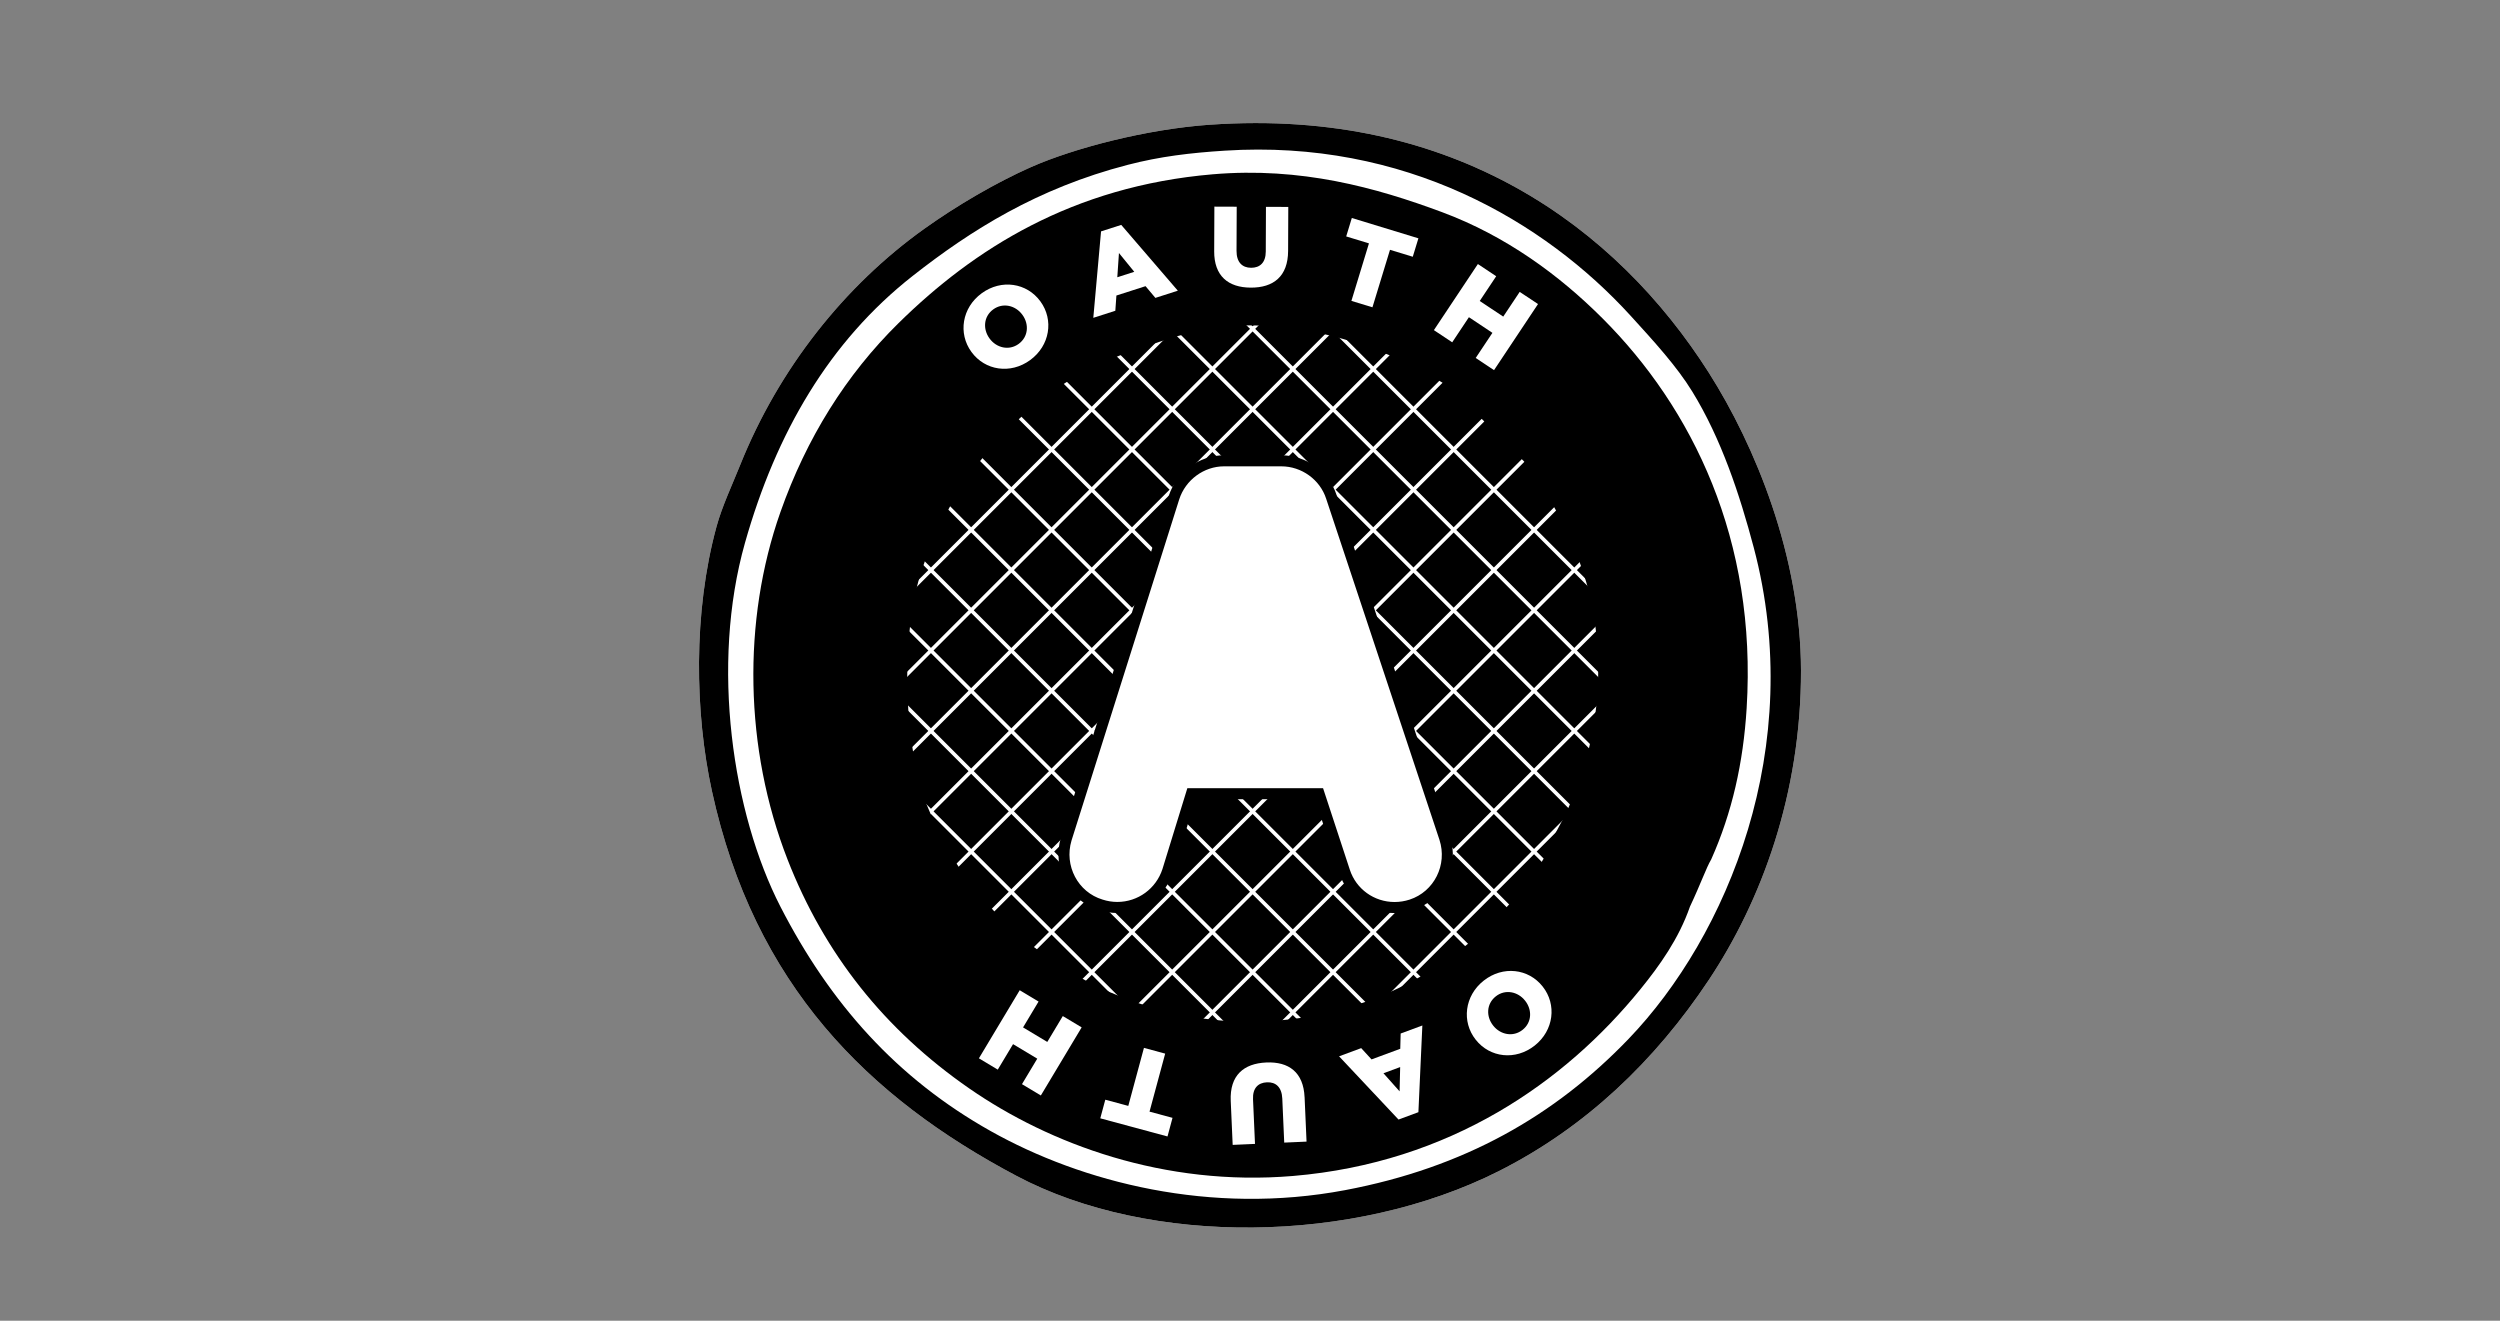 <?xml version="1.0" encoding="UTF-8"?>
<svg xmlns="http://www.w3.org/2000/svg" id="Layer_1" data-name="Layer 1" viewBox="0 0 152 80.3">
  <rect x="0" y="0" width="152" height="80.3" fill="#808080" stroke="none"/>
  <defs>
    <style>
      .cls-1 {
        fill: #fff;
      }
    </style>
  </defs>
  <path class="cls-1" d="M73.591,7.581c14.841-1.029,24.681,6.233,30.307,15.082,2.821,4.436,5.589,11.175,5.602,18.098.014,7.522-2.423,14.037-5.602,18.816-3.267,4.913-7.492,8.97-12.784,11.635-8.845,4.454-21.205,4.575-29.302.287-9.017-4.776-15.949-11.592-18.529-23.413-1.032-4.731-1.151-10.843.287-16.087.338-1.23.951-2.525,1.436-3.735,2.333-5.813,6.305-10.868,11.204-14.364,1.968-1.405,4.357-2.802,6.464-3.735,2.622-1.16,7.036-2.316,10.916-2.585Z"></path>
  <path d="M101.742,41.597c0,14.026-11.37,25.395-25.396,25.395s-25.396-11.37-25.396-25.395,11.37-25.396,25.396-25.396,25.396,11.37,25.396,25.396Z"></path>
  <path d="M73.591,7.581c14.841-1.029,24.681,6.233,30.307,15.082,2.821,4.436,5.589,11.175,5.602,18.098.014,7.522-2.423,14.037-5.602,18.816-3.267,4.913-7.492,8.97-12.784,11.635-8.845,4.454-21.205,4.575-29.302.287-9.017-4.776-15.949-11.592-18.529-23.413-1.032-4.731-1.151-10.843.287-16.087.338-1.23.951-2.525,1.436-3.735,2.333-5.813,6.305-10.868,11.204-14.364,1.968-1.405,4.357-2.802,6.464-3.735,2.622-1.16,7.036-2.316,10.916-2.585ZM68.564,10.023c-5.512,1.429-9.554,3.99-13.071,6.751-5.071,3.982-8.304,9.538-10.198,16.231-2.107,7.446-.754,16.455,2.155,22.12,3.016,5.874,7.065,10.434,12.784,13.645,5.563,3.124,13.388,5.13,21.545,3.591,7.248-1.368,12.752-4.525,17.236-9.193,6-6.245,10.822-17.748,7.613-29.876-.858-3.241-1.979-6.62-3.735-9.48-.948-1.545-2.34-3.065-3.735-4.596-5.262-5.779-13.767-10.759-24.705-10.055-2.082.134-3.911.349-5.889.862Z"></path>
  <g id="hashpattern">
    <g>
      <rect class="cls-1" x="71.804" y="57.27" width="41.501" height=".224" transform="translate(-13.467 82.253) rotate(-45)"></rect>
      <rect class="cls-1" x="69.212" y="54.882" width="41.682" height=".224" transform="translate(-12.511 79.785) rotate(-45)"></rect>
      <rect class="cls-1" x="66.62" y="52.494" width="41.864" height=".224" transform="translate(-11.555 77.316) rotate(-45)"></rect>
      <rect class="cls-1" x="64.028" y="50.106" width="42.045" height=".224" transform="translate(-10.599 74.848) rotate(-45)"></rect>
      <rect class="cls-1" x="61.436" y="47.718" width="42.226" height=".224" transform="translate(-9.643 72.38) rotate(-45)"></rect>
      <rect class="cls-1" x="58.844" y="45.33" width="42.407" height=".224" transform="translate(-8.687 69.912) rotate(-45)"></rect>
      <rect class="cls-1" x="56.252" y="42.942" width="42.588" height=".224" transform="translate(-7.731 67.443) rotate(-45)"></rect>
      <rect class="cls-1" x="53.66" y="40.554" width="42.769" height=".224" transform="translate(-6.775 64.975) rotate(-45)"></rect>
      <rect class="cls-1" x="51.068" y="38.166" width="42.95" height=".224" transform="translate(-5.819 62.507) rotate(-45)"></rect>
      <rect class="cls-1" x="48.476" y="35.778" width="43.131" height=".224" transform="translate(-4.863 60.039) rotate(-45)"></rect>
      <rect class="cls-1" x="45.884" y="33.39" width="43.313" height=".224" transform="translate(-3.908 57.57) rotate(-45)"></rect>
      <rect class="cls-1" x="43.291" y="31.002" width="43.494" height=".224" transform="translate(-2.952 55.102) rotate(-45)"></rect>
      <rect class="cls-1" x="40.699" y="28.614" width="43.675" height=".224" transform="translate(-1.996 52.634) rotate(-45)"></rect>
      <rect class="cls-1" x="38.107" y="26.226" width="43.856" height=".224" transform="translate(-1.04 50.166) rotate(-45)"></rect>
    </g>
    <g>
      <rect class="cls-1" x="59.374" y="35.941" width=".224" height="42.332" transform="translate(-22.958 58.788) rotate(-44.999)"></rect>
      <rect class="cls-1" x="61.831" y="33.467" width=".224" height="42.414" transform="translate(-20.518 59.812) rotate(-44.999)"></rect>
      <rect class="cls-1" x="64.287" y="30.993" width=".224" height="42.497" transform="translate(-18.078 60.836) rotate(-44.999)"></rect>
      <rect class="cls-1" x="66.744" y="28.518" width=".224" height="42.579" transform="translate(-15.638 61.861) rotate(-44.999)"></rect>
      <rect class="cls-1" x="69.2" y="26.044" width=".224" height="42.661" transform="translate(-13.198 62.885) rotate(-44.999)"></rect>
      <rect class="cls-1" x="71.657" y="23.57" width=".224" height="42.744" transform="translate(-10.758 63.91) rotate(-44.999)"></rect>
      <rect class="cls-1" x="74.113" y="21.096" width=".224" height="42.826" transform="translate(-8.319 64.934) rotate(-44.999)"></rect>
      <rect class="cls-1" x="76.57" y="18.622" width=".224" height="42.908" transform="translate(-5.879 65.959) rotate(-44.999)"></rect>
      <rect class="cls-1" x="79.026" y="16.147" width=".224" height="42.991" transform="translate(-3.439 66.984) rotate(-44.999)"></rect>
      <rect class="cls-1" x="81.483" y="13.673" width=".224" height="43.073" transform="translate(-.999 68.008) rotate(-44.999)"></rect>
      <rect class="cls-1" x="83.939" y="11.199" width=".224" height="43.156" transform="translate(1.441 69.032) rotate(-44.999)"></rect>
      <rect class="cls-1" x="86.396" y="8.725" width=".224" height="43.238" transform="translate(3.881 70.057) rotate(-44.999)"></rect>
      <rect class="cls-1" x="88.852" y="6.251" width=".224" height="43.32" transform="translate(6.321 71.081) rotate(-44.999)"></rect>
      <rect class="cls-1" x="91.309" y="3.777" width=".224" height="43.402" transform="translate(8.761 72.106) rotate(-45)"></rect>
    </g>
  </g>
  <path d="M97.435,19.359c-2.641-2.641-5.888-5.021-9.767-6.464-4.021-1.495-8.569-2.755-13.933-2.298-8.545.728-14.544,4.562-19.104,9.049-3.194,3.143-5.596,6.994-7.182,11.491-2.328,6.603-2.187,14.396.431,21.114,2.233,5.73,5.888,10.352,11.06,13.933,4.862,3.366,11.84,5.976,19.678,5.315,9.546-.806,16.531-5.704,21.114-11.347,1.173-1.444,2.339-3.076,3.016-5.027.664-1.406.989-2.362,1.293-2.873,1.273-2.853,1.948-5.863,2.155-9.193.636-10.242-3.304-18.243-8.761-23.7ZM94.621,50.565c-.018.039-.035.075-.054.115-.473,1.355-1.289,2.488-2.109,3.491-3.206,3.919-8.09,7.319-14.765,7.879-5.481.459-10.361-1.353-13.761-3.69-2.955-2.031-5.2-4.545-6.775-7.567-.096-.182-1.011-2.289-1.013-2.382-1.248-3.87-1.356-10.093-.075-13.827.855-2.492,2.279-5.189,4.165-7.325,2.605-2.95,5.211-4.84,9.336-6.176,1.883-.61,3.57-1.231,5.889-1.293,5.656-.151,11.415,2.389,14.507,5.171,2.842,2.557,6.08,7.537,6.895,12.209.838,4.809-.056,9.504-2.239,13.395Z"></path>
  <g>
    <path class="cls-1" d="M84.791,55.178c-1.393,0-2.615-.882-3.041-2.195l-1.551-4.726h-7.76l-1.441,4.683c-.435,1.338-1.667,2.234-3.066,2.234-.336,0-.67-.053-.992-.158-1.673-.502-2.623-2.303-2.111-4.012l6.55-20.747c.425-1.32,1.677-2.24,3.045-2.24h3.483c1.375,0,2.627.905,3.044,2.201l6.888,20.739c.551,1.696-.361,3.516-2.032,4.06-.33.107-.672.162-1.016.162h0Z"></path>
    <path d="M84.791,55.514c-1.539,0-2.889-.975-3.361-2.427l-1.475-4.494h-7.268l-1.368,4.446c-.481,1.48-1.842,2.471-3.387,2.471-.371,0-.74-.059-1.096-.174-1.847-.554-2.894-2.542-2.329-4.428l6.551-20.751c.47-1.458,1.853-2.475,3.365-2.475h3.483c1.52,0,2.903,1.001,3.364,2.434l6.887,20.736c.608,1.873-.4,3.884-2.247,4.485-.364.118-.741.178-1.119.178ZM72.191,47.921h8.251l1.627,4.957c.382,1.175,1.476,1.964,2.722,1.964.308,0,.615-.049.912-.145,1.495-.486,2.31-2.118,1.816-3.636l-6.888-20.737c-.374-1.161-1.494-1.971-2.726-1.971h-3.483c-1.224,0-2.345.826-2.725,2.007l-6.549,20.745c-.458,1.527.388,3.139,1.887,3.589.296.096.595.144.896.144,1.254,0,2.358-.805,2.747-2.002l1.513-4.915Z"></path>
  </g>
  <g id="OAUTH">
    <g>
      <path class="cls-1" d="M59.069,21.405l-.008-.011c-.817-1.119-.577-2.685.626-3.563,1.203-.878,2.748-.631,3.565.488l.008.011c.817,1.119.577,2.685-.626,3.563-1.203.878-2.748.631-3.565-.488ZM62.165,19.145l-.008-.011c-.41-.562-1.175-.756-1.77-.321-.59.431-.636,1.198-.226,1.761l.008.011c.41.562,1.175.756,1.765.325.596-.435.642-1.202.231-1.765Z"></path>
      <path class="cls-1" d="M66.943,14.068l1.228-.394,3.441,4-1.365.438-.598-.713-1.772.569-.065.926-1.339.43.471-5.256ZM68.963,16.526l-.931-1.142-.1,1.473,1.031-.331Z"></path>
      <path class="cls-1" d="M73.823,15.272l.011-2.709,1.358.005-.011,2.682c-.003.696.347,1.029.885,1.031.538.002.891-.314.893-.989l.011-2.716,1.358.005-.011,2.675c-.006,1.558-.898,2.237-2.27,2.232-1.372-.006-2.231-.705-2.225-2.215Z"></path>
      <path class="cls-1" d="M83.234,14.798l-1.385-.423.342-1.121,4.048,1.236-.342,1.121-1.385-.422-1.067,3.495-1.279-.39,1.066-3.495Z"></path>
      <path class="cls-1" d="M89.856,16.054l1.113.741-1.001,1.504,1.429.951,1.001-1.504,1.113.741-2.674,4.018-1.114-.741,1.016-1.527-1.429-.951-1.016,1.527-1.113-.741,2.674-4.018Z"></path>
    </g>
    <g>
      <path class="cls-1" d="M93.789,59.975l.009.011c.859,1.087.679,2.662-.489,3.585-1.169.923-2.722.736-3.581-.351l-.009-.011c-.859-1.087-.679-2.662.489-3.585,1.169-.923,2.722-.736,3.581.351ZM90.781,62.351l.009.011c.432.546,1.203.711,1.782.253.573-.453.59-1.222.158-1.768l-.009-.011c-.432-.546-1.203-.711-1.776-.258-.579.457-.596,1.226-.164,1.772Z"></path>
      <path class="cls-1" d="M86.239,67.621l-1.209.448-3.614-3.845,1.345-.498.629.686,1.746-.646.024-.928,1.319-.488-.24,5.271ZM84.114,65.254l.981,1.1.035-1.476-1.015.376Z"></path>
      <path class="cls-1" d="M79.319,66.703l.119,2.707-1.357.06-.118-2.679c-.031-.696-.397-1.011-.934-.987-.537.024-.875.356-.845,1.031l.12,2.714-1.357.06-.118-2.672c-.069-1.556.79-2.278,2.16-2.338,1.371-.061,2.262.597,2.329,2.105Z"></path>
      <path class="cls-1" d="M69.891,67.588l1.398.377-.305,1.132-4.087-1.103.305-1.132,1.398.377.952-3.528,1.291.349-.952,3.528Z"></path>
      <path class="cls-1" d="M63.283,66.605l-1.147-.688.929-1.55-1.472-.883-.929,1.55-1.147-.688,2.481-4.14,1.147.688-.943,1.573,1.473.883.943-1.573,1.147.688-2.481,4.139Z"></path>
    </g>
  </g>
</svg>
